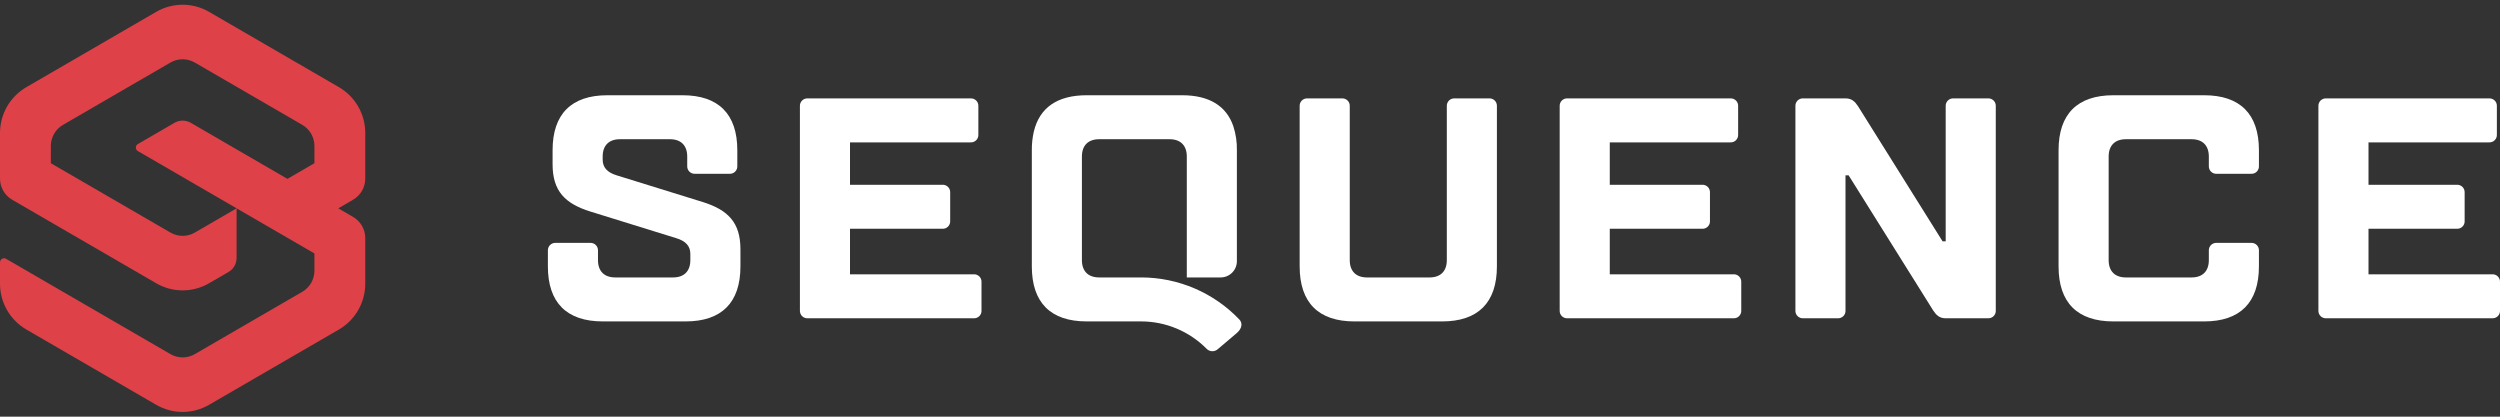 <svg width="264" height="44" viewBox="0 0 264 44" fill="none" xmlns="http://www.w3.org/2000/svg">
<rect x="0" y="0" width="264" height="44" fill="#333333" stroke="none"/>
<g clip-path="url(#clip0)">
<path d="M35.788 9.203L22.074 1.25C21.226 0.759 20.265 0.5 19.286 0.5C18.307 0.5 17.345 0.759 16.498 1.25L2.784 9.203C1.937 9.694 1.234 10.399 0.746 11.249C0.257 12.098 8.78385e-05 13.062 1.23922e-08 14.043V18.859C-1.1332e-05 19.311 0.119 19.756 0.344 20.148C0.57 20.54 0.894 20.866 1.285 21.092L16.498 29.914C17.345 30.405 18.307 30.664 19.286 30.664C20.265 30.664 21.226 30.405 22.074 29.914L24.129 28.722C24.39 28.571 24.606 28.354 24.756 28.093C24.906 27.831 24.986 27.535 24.985 27.233V22L20.573 24.559C20.182 24.786 19.738 24.905 19.287 24.905C18.835 24.905 18.391 24.786 18 24.559L5.368 17.235V15.418C5.368 14.966 5.486 14.521 5.712 14.129C5.937 13.737 6.262 13.411 6.652 13.185L17.999 6.605C18.39 6.378 18.834 6.258 19.286 6.258C19.737 6.258 20.181 6.378 20.572 6.605L31.919 13.184C32.31 13.411 32.634 13.736 32.86 14.129C33.085 14.521 33.204 14.965 33.204 15.418V17.234L30.354 18.887L20.144 12.967C19.883 12.816 19.587 12.736 19.286 12.736C18.984 12.736 18.688 12.816 18.428 12.967L14.56 15.21C14.495 15.248 14.441 15.302 14.403 15.367C14.366 15.432 14.346 15.507 14.346 15.582C14.346 15.658 14.366 15.732 14.403 15.797C14.441 15.862 14.495 15.917 14.56 15.954L24.986 22L33.204 26.765V28.582C33.204 29.034 33.085 29.479 32.86 29.871C32.634 30.263 32.31 30.589 31.919 30.815L20.573 37.395C20.182 37.622 19.738 37.741 19.286 37.741C18.835 37.741 18.391 37.622 18 37.395L0.643 27.331C0.578 27.293 0.504 27.273 0.429 27.273C0.353 27.273 0.28 27.293 0.214 27.331C0.149 27.369 0.095 27.423 0.057 27.488C0.02 27.554 -1.80843e-05 27.628 1.23922e-08 27.703V29.958C-3.05082e-05 30.939 0.257 31.903 0.746 32.752C1.234 33.602 1.937 34.307 2.784 34.798L16.498 42.75C17.345 43.241 18.307 43.5 19.286 43.5C20.265 43.5 21.226 43.241 22.074 42.75L35.788 34.797C36.634 34.307 37.337 33.601 37.825 32.752C38.314 31.902 38.571 30.939 38.571 29.958V25.142C38.571 24.689 38.453 24.244 38.227 23.852C38.002 23.46 37.677 23.134 37.287 22.908L35.722 22L37.287 21.092C37.677 20.865 38.002 20.539 38.227 20.147C38.453 19.755 38.572 19.31 38.572 18.858V14.043C38.571 13.062 38.314 12.098 37.825 11.249C37.337 10.399 36.634 9.694 35.788 9.203Z" fill="#DE4148"/>
<path d="M74.223 21.337L65.131 18.518C64.139 18.219 63.642 17.688 63.642 16.859V16.526C63.642 15.365 64.304 14.702 65.461 14.702H70.752C71.909 14.702 72.571 15.365 72.571 16.526V17.521C72.564 17.632 72.581 17.743 72.62 17.847C72.659 17.95 72.72 18.045 72.798 18.123C72.876 18.201 72.97 18.262 73.073 18.302C73.176 18.341 73.287 18.358 73.397 18.351H77.034C77.144 18.358 77.254 18.341 77.358 18.302C77.461 18.262 77.555 18.201 77.633 18.123C77.711 18.044 77.772 17.95 77.811 17.847C77.85 17.743 77.867 17.632 77.86 17.521V15.863C77.86 12.048 75.877 10.058 72.075 10.058H64.139C60.336 10.058 58.353 12.048 58.353 15.863V17.356C58.353 20.176 59.675 21.502 62.32 22.331L71.412 25.151C72.404 25.449 72.9 25.98 72.9 26.809V27.472C72.9 28.634 72.239 29.297 71.082 29.297H64.966C63.808 29.297 63.147 28.634 63.147 27.472V26.477C63.153 26.367 63.136 26.256 63.097 26.152C63.058 26.049 62.998 25.954 62.919 25.876C62.841 25.798 62.748 25.737 62.644 25.698C62.541 25.658 62.431 25.641 62.32 25.648H58.683C58.573 25.641 58.463 25.658 58.359 25.698C58.256 25.737 58.162 25.798 58.084 25.876C58.006 25.954 57.945 26.049 57.906 26.152C57.867 26.256 57.85 26.367 57.857 26.477V28.136C57.857 31.951 59.84 33.941 63.642 33.941H72.404C76.206 33.941 78.19 31.951 78.19 28.136V26.311C78.19 23.493 76.868 22.166 74.223 21.337Z" fill="white"/>
<path d="M102.82 28.966H89.76V24.156H99.513C99.624 24.163 99.734 24.146 99.837 24.107C99.941 24.067 100.034 24.006 100.112 23.928C100.191 23.85 100.251 23.756 100.29 23.652C100.33 23.548 100.346 23.438 100.34 23.327V20.342C100.346 20.231 100.33 20.12 100.29 20.017C100.251 19.913 100.191 19.819 100.113 19.74C100.034 19.662 99.941 19.601 99.837 19.562C99.734 19.523 99.624 19.506 99.513 19.512H89.76V15.034H102.489C102.599 15.04 102.709 15.024 102.813 14.984C102.916 14.945 103.01 14.884 103.088 14.806C103.166 14.727 103.227 14.633 103.266 14.53C103.305 14.426 103.322 14.315 103.315 14.205V11.219C103.322 11.109 103.305 10.998 103.266 10.894C103.227 10.79 103.166 10.696 103.088 10.618C103.01 10.54 102.916 10.479 102.813 10.44C102.709 10.4 102.599 10.383 102.489 10.39H85.298C85.187 10.383 85.077 10.4 84.974 10.44C84.87 10.479 84.777 10.54 84.698 10.618C84.62 10.696 84.56 10.79 84.52 10.894C84.481 10.998 84.465 11.109 84.471 11.219V32.781C84.465 32.891 84.481 33.002 84.521 33.106C84.56 33.209 84.62 33.303 84.698 33.382C84.777 33.46 84.87 33.521 84.974 33.56C85.077 33.6 85.187 33.616 85.298 33.61H102.82C102.931 33.616 103.041 33.599 103.144 33.56C103.248 33.521 103.342 33.46 103.42 33.382C103.498 33.303 103.559 33.209 103.598 33.106C103.637 33.002 103.654 32.891 103.647 32.781V29.795C103.654 29.684 103.637 29.574 103.598 29.47C103.558 29.366 103.498 29.272 103.42 29.194C103.342 29.116 103.248 29.055 103.144 29.016C103.041 28.976 102.931 28.959 102.82 28.966Z" fill="white"/>
<path d="M157.246 10.39H153.61C153.5 10.383 153.389 10.4 153.286 10.44C153.183 10.479 153.089 10.54 153.011 10.618C152.933 10.697 152.872 10.79 152.833 10.894C152.794 10.998 152.777 11.108 152.784 11.219V27.473C152.784 28.634 152.122 29.298 150.965 29.298H144.352C143.195 29.298 142.534 28.634 142.534 27.473V11.219C142.541 11.108 142.524 10.998 142.485 10.894C142.446 10.79 142.385 10.696 142.307 10.618C142.229 10.54 142.135 10.479 142.032 10.44C141.928 10.4 141.818 10.383 141.708 10.39H138.07C137.96 10.383 137.85 10.4 137.746 10.44C137.643 10.479 137.549 10.54 137.471 10.618C137.393 10.697 137.333 10.791 137.293 10.894C137.254 10.998 137.237 11.109 137.244 11.219V28.136C137.244 31.951 139.228 33.942 143.03 33.942H152.287C156.089 33.942 158.073 31.951 158.073 28.136V11.219C158.08 11.108 158.063 10.998 158.024 10.894C157.984 10.79 157.924 10.696 157.846 10.618C157.768 10.54 157.674 10.479 157.57 10.44C157.467 10.4 157.357 10.383 157.246 10.39Z" fill="white"/>
<path d="M183.051 28.966H169.992V24.156H179.745C179.856 24.163 179.966 24.146 180.069 24.107C180.172 24.067 180.266 24.006 180.344 23.928C180.422 23.85 180.483 23.756 180.522 23.652C180.562 23.549 180.578 23.438 180.572 23.327V20.341C180.578 20.231 180.562 20.12 180.522 20.017C180.483 19.913 180.423 19.819 180.344 19.74C180.266 19.662 180.173 19.601 180.069 19.562C179.966 19.523 179.856 19.506 179.745 19.512H169.992V15.034H182.721C182.831 15.041 182.941 15.024 183.045 14.985C183.148 14.945 183.242 14.884 183.32 14.806C183.398 14.727 183.458 14.633 183.498 14.53C183.537 14.426 183.554 14.315 183.547 14.205V11.219C183.554 11.108 183.537 10.998 183.498 10.894C183.458 10.79 183.398 10.696 183.32 10.618C183.242 10.54 183.148 10.479 183.044 10.44C182.941 10.4 182.831 10.383 182.721 10.39H165.528C165.418 10.383 165.307 10.4 165.204 10.44C165.101 10.479 165.007 10.54 164.929 10.618C164.851 10.696 164.79 10.79 164.751 10.894C164.712 10.998 164.695 11.108 164.702 11.219V32.781C164.695 32.891 164.712 33.002 164.751 33.106C164.79 33.209 164.851 33.303 164.929 33.382C165.007 33.46 165.101 33.521 165.204 33.56C165.307 33.599 165.418 33.616 165.528 33.61H183.051C183.161 33.616 183.272 33.599 183.375 33.56C183.478 33.521 183.572 33.46 183.65 33.381C183.728 33.303 183.789 33.209 183.828 33.105C183.867 33.002 183.884 32.891 183.877 32.78V29.795C183.884 29.685 183.867 29.574 183.828 29.471C183.789 29.367 183.728 29.273 183.65 29.194C183.572 29.116 183.479 29.055 183.375 29.016C183.272 28.977 183.162 28.959 183.051 28.966Z" fill="white"/>
<path d="M209.928 10.39H206.292C206.181 10.383 206.071 10.4 205.968 10.44C205.864 10.479 205.77 10.54 205.692 10.618C205.614 10.696 205.554 10.79 205.514 10.894C205.475 10.998 205.458 11.108 205.465 11.219V25.483H205.135L196.208 11.219C195.878 10.722 195.547 10.39 194.886 10.39H190.422C190.312 10.383 190.202 10.4 190.098 10.44C189.995 10.479 189.901 10.54 189.823 10.618C189.745 10.696 189.684 10.79 189.645 10.894C189.606 10.998 189.589 11.108 189.596 11.219V32.781C189.589 32.891 189.606 33.002 189.645 33.106C189.684 33.209 189.745 33.304 189.823 33.382C189.901 33.46 189.995 33.521 190.098 33.56C190.202 33.6 190.312 33.617 190.422 33.61H194.059C194.169 33.617 194.279 33.6 194.383 33.56C194.486 33.521 194.58 33.46 194.658 33.382C194.736 33.304 194.797 33.209 194.836 33.106C194.875 33.002 194.892 32.891 194.885 32.781V18.517H195.216L204.142 32.781C204.473 33.278 204.804 33.61 205.465 33.61H209.928C210.038 33.617 210.149 33.6 210.252 33.56C210.355 33.521 210.449 33.46 210.527 33.382C210.605 33.303 210.666 33.209 210.705 33.106C210.744 33.002 210.761 32.891 210.754 32.781V11.219C210.761 11.109 210.744 10.998 210.705 10.894C210.666 10.791 210.605 10.697 210.527 10.618C210.449 10.54 210.355 10.479 210.252 10.44C210.149 10.4 210.038 10.383 209.928 10.39Z" fill="white"/>
<path d="M232.757 10.058H223.17C219.367 10.058 217.384 12.049 217.384 15.863V28.136C217.384 31.951 219.367 33.942 223.17 33.942H232.757C236.559 33.942 238.543 31.951 238.543 28.136V26.478C238.55 26.367 238.533 26.257 238.494 26.153C238.455 26.049 238.394 25.955 238.316 25.877C238.238 25.799 238.144 25.738 238.041 25.698C237.937 25.659 237.827 25.642 237.717 25.649H234.08C233.97 25.642 233.859 25.659 233.756 25.698C233.653 25.738 233.559 25.799 233.481 25.877C233.403 25.955 233.342 26.049 233.303 26.153C233.264 26.257 233.247 26.367 233.253 26.478V27.473C233.253 28.634 232.592 29.298 231.435 29.298H224.492C223.335 29.298 222.674 28.634 222.674 27.473V16.527C222.674 15.366 223.335 14.702 224.492 14.702H231.435C232.592 14.702 233.253 15.365 233.253 16.527V17.522C233.247 17.633 233.263 17.743 233.303 17.847C233.342 17.951 233.402 18.045 233.481 18.123C233.559 18.202 233.652 18.263 233.756 18.302C233.859 18.341 233.97 18.358 234.08 18.352H237.717C237.827 18.358 237.937 18.341 238.041 18.302C238.144 18.262 238.238 18.202 238.316 18.123C238.394 18.045 238.454 17.951 238.494 17.847C238.533 17.743 238.55 17.633 238.543 17.522V15.863C238.543 12.049 236.559 10.058 232.757 10.058Z" fill="white"/>
<path d="M263.173 28.966H250.114V24.156H259.44C259.55 24.163 259.661 24.146 259.764 24.107C259.867 24.067 259.961 24.006 260.039 23.928C260.117 23.85 260.178 23.756 260.217 23.652C260.256 23.549 260.273 23.438 260.266 23.327V20.341C260.273 20.231 260.256 20.12 260.217 20.017C260.178 19.913 260.117 19.819 260.039 19.74C259.961 19.662 259.867 19.601 259.764 19.562C259.661 19.523 259.55 19.506 259.44 19.512H250.114V15.034H262.843C262.953 15.041 263.063 15.024 263.167 14.985C263.27 14.945 263.364 14.884 263.442 14.806C263.52 14.728 263.581 14.633 263.62 14.53C263.659 14.426 263.676 14.315 263.669 14.205V11.219C263.676 11.108 263.659 10.998 263.62 10.894C263.581 10.79 263.52 10.696 263.442 10.618C263.364 10.54 263.27 10.479 263.167 10.44C263.063 10.4 262.953 10.383 262.843 10.39H245.651C245.54 10.383 245.43 10.4 245.327 10.44C245.223 10.479 245.13 10.54 245.051 10.618C244.973 10.696 244.913 10.79 244.874 10.894C244.834 10.998 244.818 11.108 244.824 11.219V32.781C244.818 32.891 244.834 33.002 244.874 33.106C244.913 33.209 244.973 33.304 245.051 33.382C245.13 33.46 245.223 33.521 245.327 33.56C245.43 33.6 245.54 33.617 245.651 33.61H263.173C263.284 33.617 263.394 33.6 263.497 33.56C263.601 33.521 263.694 33.46 263.773 33.382C263.851 33.304 263.911 33.209 263.951 33.106C263.99 33.002 264.007 32.891 264 32.781V29.795C264.007 29.685 263.99 29.574 263.951 29.47C263.911 29.367 263.851 29.273 263.773 29.194C263.694 29.116 263.601 29.055 263.497 29.016C263.394 28.976 263.284 28.959 263.173 28.966Z" fill="white"/>
<path d="M130.877 33.739C129.534 32.334 127.922 31.215 126.137 30.452C124.352 29.688 122.431 29.296 120.491 29.297H116.069C114.911 29.297 114.25 28.634 114.25 27.473V16.526C114.25 15.365 114.911 14.702 116.069 14.702H123.507C124.664 14.702 125.326 15.365 125.326 16.526V29.297H128.901C129.356 29.297 129.792 29.116 130.113 28.794C130.435 28.471 130.615 28.034 130.615 27.577V15.863C130.63 15.009 130.506 14.159 130.246 13.347C129.511 11.178 127.682 10.058 124.83 10.058H114.746C111.656 10.058 109.767 11.372 109.168 13.911C109.024 14.551 108.954 15.206 108.961 15.863V28.136C108.961 31.951 110.944 33.941 114.747 33.941H120.491C121.779 33.94 123.055 34.195 124.245 34.692C125.434 35.188 126.514 35.916 127.421 36.834C127.572 36.988 127.774 37.079 127.989 37.089C128.203 37.099 128.413 37.028 128.577 36.889L130.595 35.179C131.191 34.673 131.22 34.098 130.877 33.739Z" fill="white"/>
</g>
<defs>
<clipPath id="clip0">
<rect width="264" height="43" fill="white" transform="translate(0 0.5)"/>
</clipPath>
</defs>
</svg>
